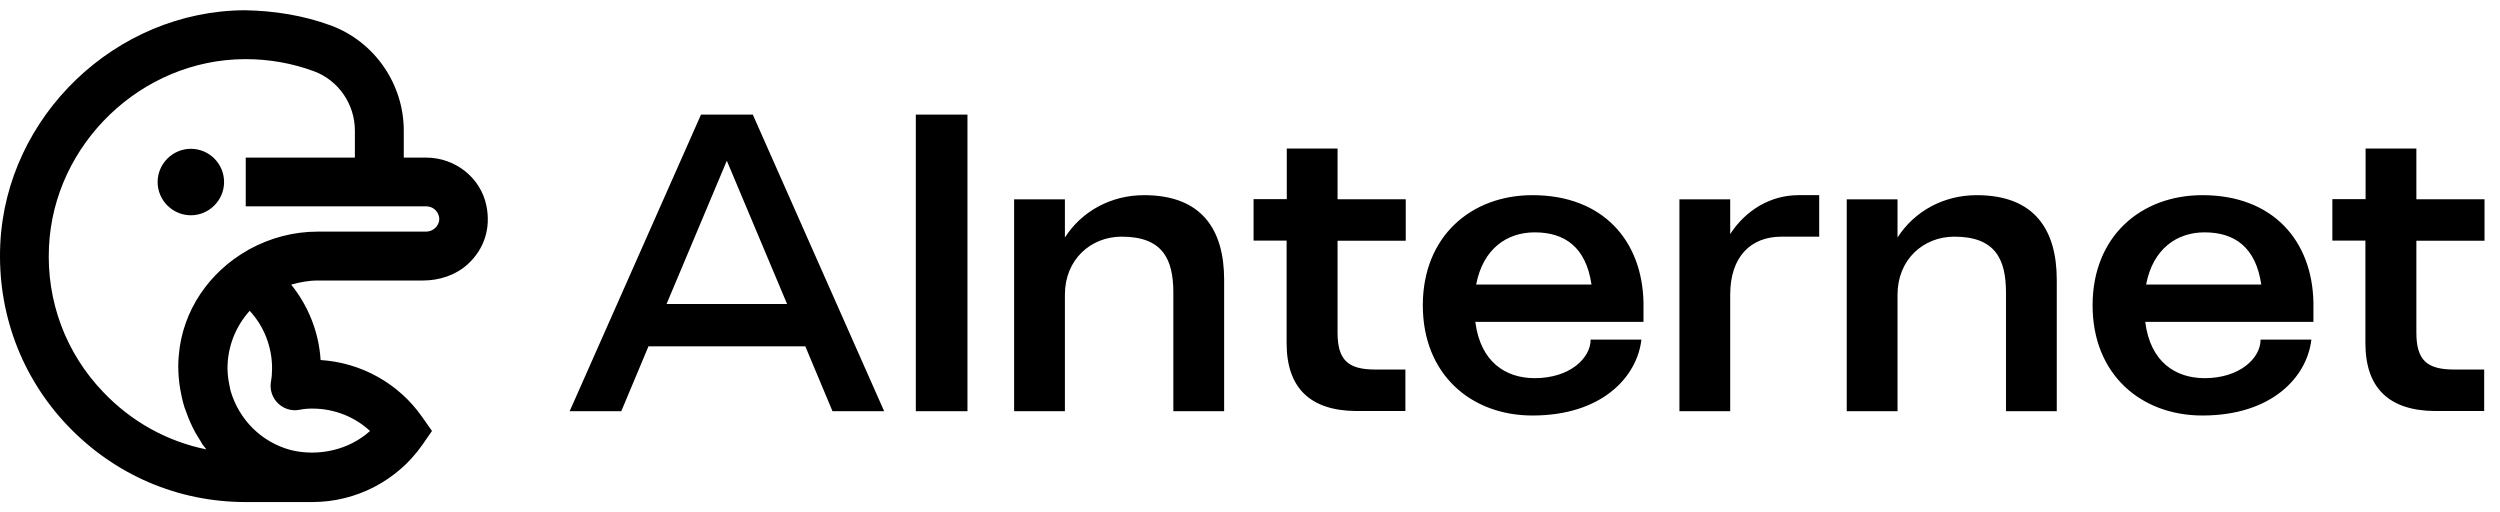 <svg width="122" height="25" viewBox="0 0 122 25" fill="none" xmlns="http://www.w3.org/2000/svg">
<path fill-rule="evenodd" clip-rule="evenodd" d="M20.636 13.689C21.442 13.689 22.249 13.428 22.837 12.882C23.627 12.16 23.963 11.135 23.736 10.034C23.459 8.674 22.215 7.691 20.796 7.691H19.704V6.372C19.704 4.095 18.276 2.037 16.159 1.248C14.815 0.752 13.386 0.525 11.942 0.5C5.65 0.534 0.299 5.658 0.013 11.925C-0.138 15.243 1.029 18.393 3.314 20.787C5.608 23.181 8.682 24.5 11.992 24.5H15.243C17.377 24.5 19.384 23.458 20.602 21.72L21.081 21.031L20.602 20.35C19.46 18.712 17.629 17.696 15.646 17.57C15.562 16.217 15.05 14.932 14.21 13.89C14.621 13.773 15.058 13.689 15.503 13.689H20.636ZM14.621 19.997C14.815 19.955 15.016 19.939 15.243 19.939C16.302 19.939 17.301 20.333 18.057 21.031C17.032 21.963 15.529 22.291 14.193 21.963C12.748 21.577 11.673 20.476 11.261 19.099C11.236 19.015 11.219 18.922 11.202 18.83C11.177 18.721 11.16 18.62 11.144 18.519C11.118 18.334 11.102 18.158 11.102 17.973C11.102 16.923 11.496 15.932 12.185 15.167C12.883 15.923 13.277 16.923 13.277 17.973C13.277 18.2 13.261 18.41 13.227 18.595C13.067 19.434 13.798 20.157 14.621 19.997ZM12.194 12.151H12.185L12.093 12.21C10.228 13.26 8.901 15.15 8.724 17.351C8.707 17.528 8.699 17.704 8.699 17.881C8.699 18.25 8.733 18.611 8.791 18.973C8.842 19.275 8.909 19.577 9.001 19.871C9.014 19.909 9.029 19.947 9.043 19.985C9.058 20.023 9.073 20.06 9.085 20.098C9.144 20.275 9.22 20.459 9.296 20.627C9.344 20.742 9.4 20.852 9.456 20.96L9.456 20.96L9.456 20.96C9.479 21.003 9.501 21.046 9.522 21.089C9.606 21.232 9.69 21.375 9.783 21.518C9.801 21.543 9.816 21.572 9.831 21.6C9.851 21.639 9.872 21.677 9.9 21.711C9.919 21.744 9.944 21.772 9.967 21.799C9.986 21.82 10.003 21.84 10.018 21.862C10.026 21.875 10.035 21.885 10.043 21.896C10.052 21.906 10.06 21.917 10.068 21.93C8.161 21.543 6.423 20.585 5.045 19.14C3.205 17.225 2.264 14.697 2.39 12.042C2.626 7.01 6.91 2.903 11.95 2.886H11.984C13.143 2.886 14.269 3.087 15.335 3.482C16.52 3.927 17.318 5.087 17.318 6.372V7.691H11.992V10.068H20.796C21.09 10.068 21.358 10.261 21.426 10.581C21.468 10.807 21.367 10.975 21.3 11.059C21.165 11.219 20.98 11.303 20.779 11.303H15.503C14.311 11.303 13.185 11.614 12.194 12.151ZM36.737 5.593L43.147 20.067H40.626L39.299 16.9H31.646L30.319 20.067H27.799L34.209 5.593H36.729H36.737ZM38.409 14.834L35.469 7.844L32.528 14.834H38.4H38.409ZM47.212 5.593V20.067H44.692V5.593H47.212ZM51.967 11.591V9.726H49.489V20.067H51.967V14.38C51.967 12.666 53.227 11.549 54.739 11.549C56.739 11.549 57.259 12.649 57.259 14.279V20.067H59.738V13.657C59.738 11.221 58.662 9.524 55.831 9.524C54.218 9.524 52.79 10.305 51.967 11.591ZM62.795 9.725V7.247H65.273V9.725H68.6V11.749H65.273V16.235C65.273 17.579 65.794 18.033 67.113 18.033H68.583V20.058H66.18C63.929 20.041 62.787 18.923 62.787 16.748V11.741H61.174V9.717H62.787L62.795 9.725ZM77.623 16.572C77.623 17.479 76.607 18.454 74.893 18.454C73.482 18.454 72.247 17.673 71.995 15.707H80.202V14.758C80.143 11.759 78.236 9.524 74.784 9.524C71.793 9.524 69.433 11.532 69.433 14.9C69.433 18.269 71.785 20.277 74.784 20.277C78.177 20.277 79.891 18.395 80.101 16.572H77.623ZM72.037 13.884C72.373 12.128 73.549 11.339 74.893 11.339C76.363 11.339 77.396 12.061 77.665 13.884H72.037ZM84.434 9.726V11.423C85.182 10.263 86.4 9.524 87.761 9.524H88.777V11.549H86.938C85.425 11.549 84.434 12.54 84.434 14.38V20.067H81.956V9.726H84.434ZM92.599 11.591V9.726H90.121V20.067H92.599V14.38C92.599 12.666 93.859 11.549 95.371 11.549C97.371 11.549 97.892 12.649 97.892 14.279V20.067H100.37V13.657C100.37 11.221 99.294 9.524 96.463 9.524C94.851 9.524 93.423 10.305 92.599 11.591ZM107.586 18.454C109.3 18.454 110.317 17.479 110.317 16.572H112.795C112.585 18.395 110.871 20.277 107.477 20.277C104.478 20.277 102.118 18.269 102.118 14.9C102.118 11.532 104.478 9.524 107.477 9.524C110.93 9.524 112.837 11.759 112.895 14.758V15.707H104.688C104.932 17.673 106.175 18.454 107.586 18.454ZM107.583 11.339C106.24 11.34 105.066 12.13 104.73 13.884H110.35C110.082 12.063 109.05 11.34 107.583 11.339ZM115.441 7.247V9.725L115.432 9.717H113.819V11.741H115.432V16.748C115.432 18.923 116.575 20.041 118.826 20.058H121.228V18.033H119.758C118.439 18.033 117.919 17.579 117.919 16.235V11.749H121.245V9.725H117.919V7.247H115.441ZM9.314 7.262C10.204 7.262 10.935 7.984 10.935 8.883C10.935 9.774 10.204 10.505 9.314 10.505C8.423 10.505 7.692 9.774 7.692 8.883C7.692 7.993 8.423 7.262 9.314 7.262Z" fill="black"/>
</svg>
